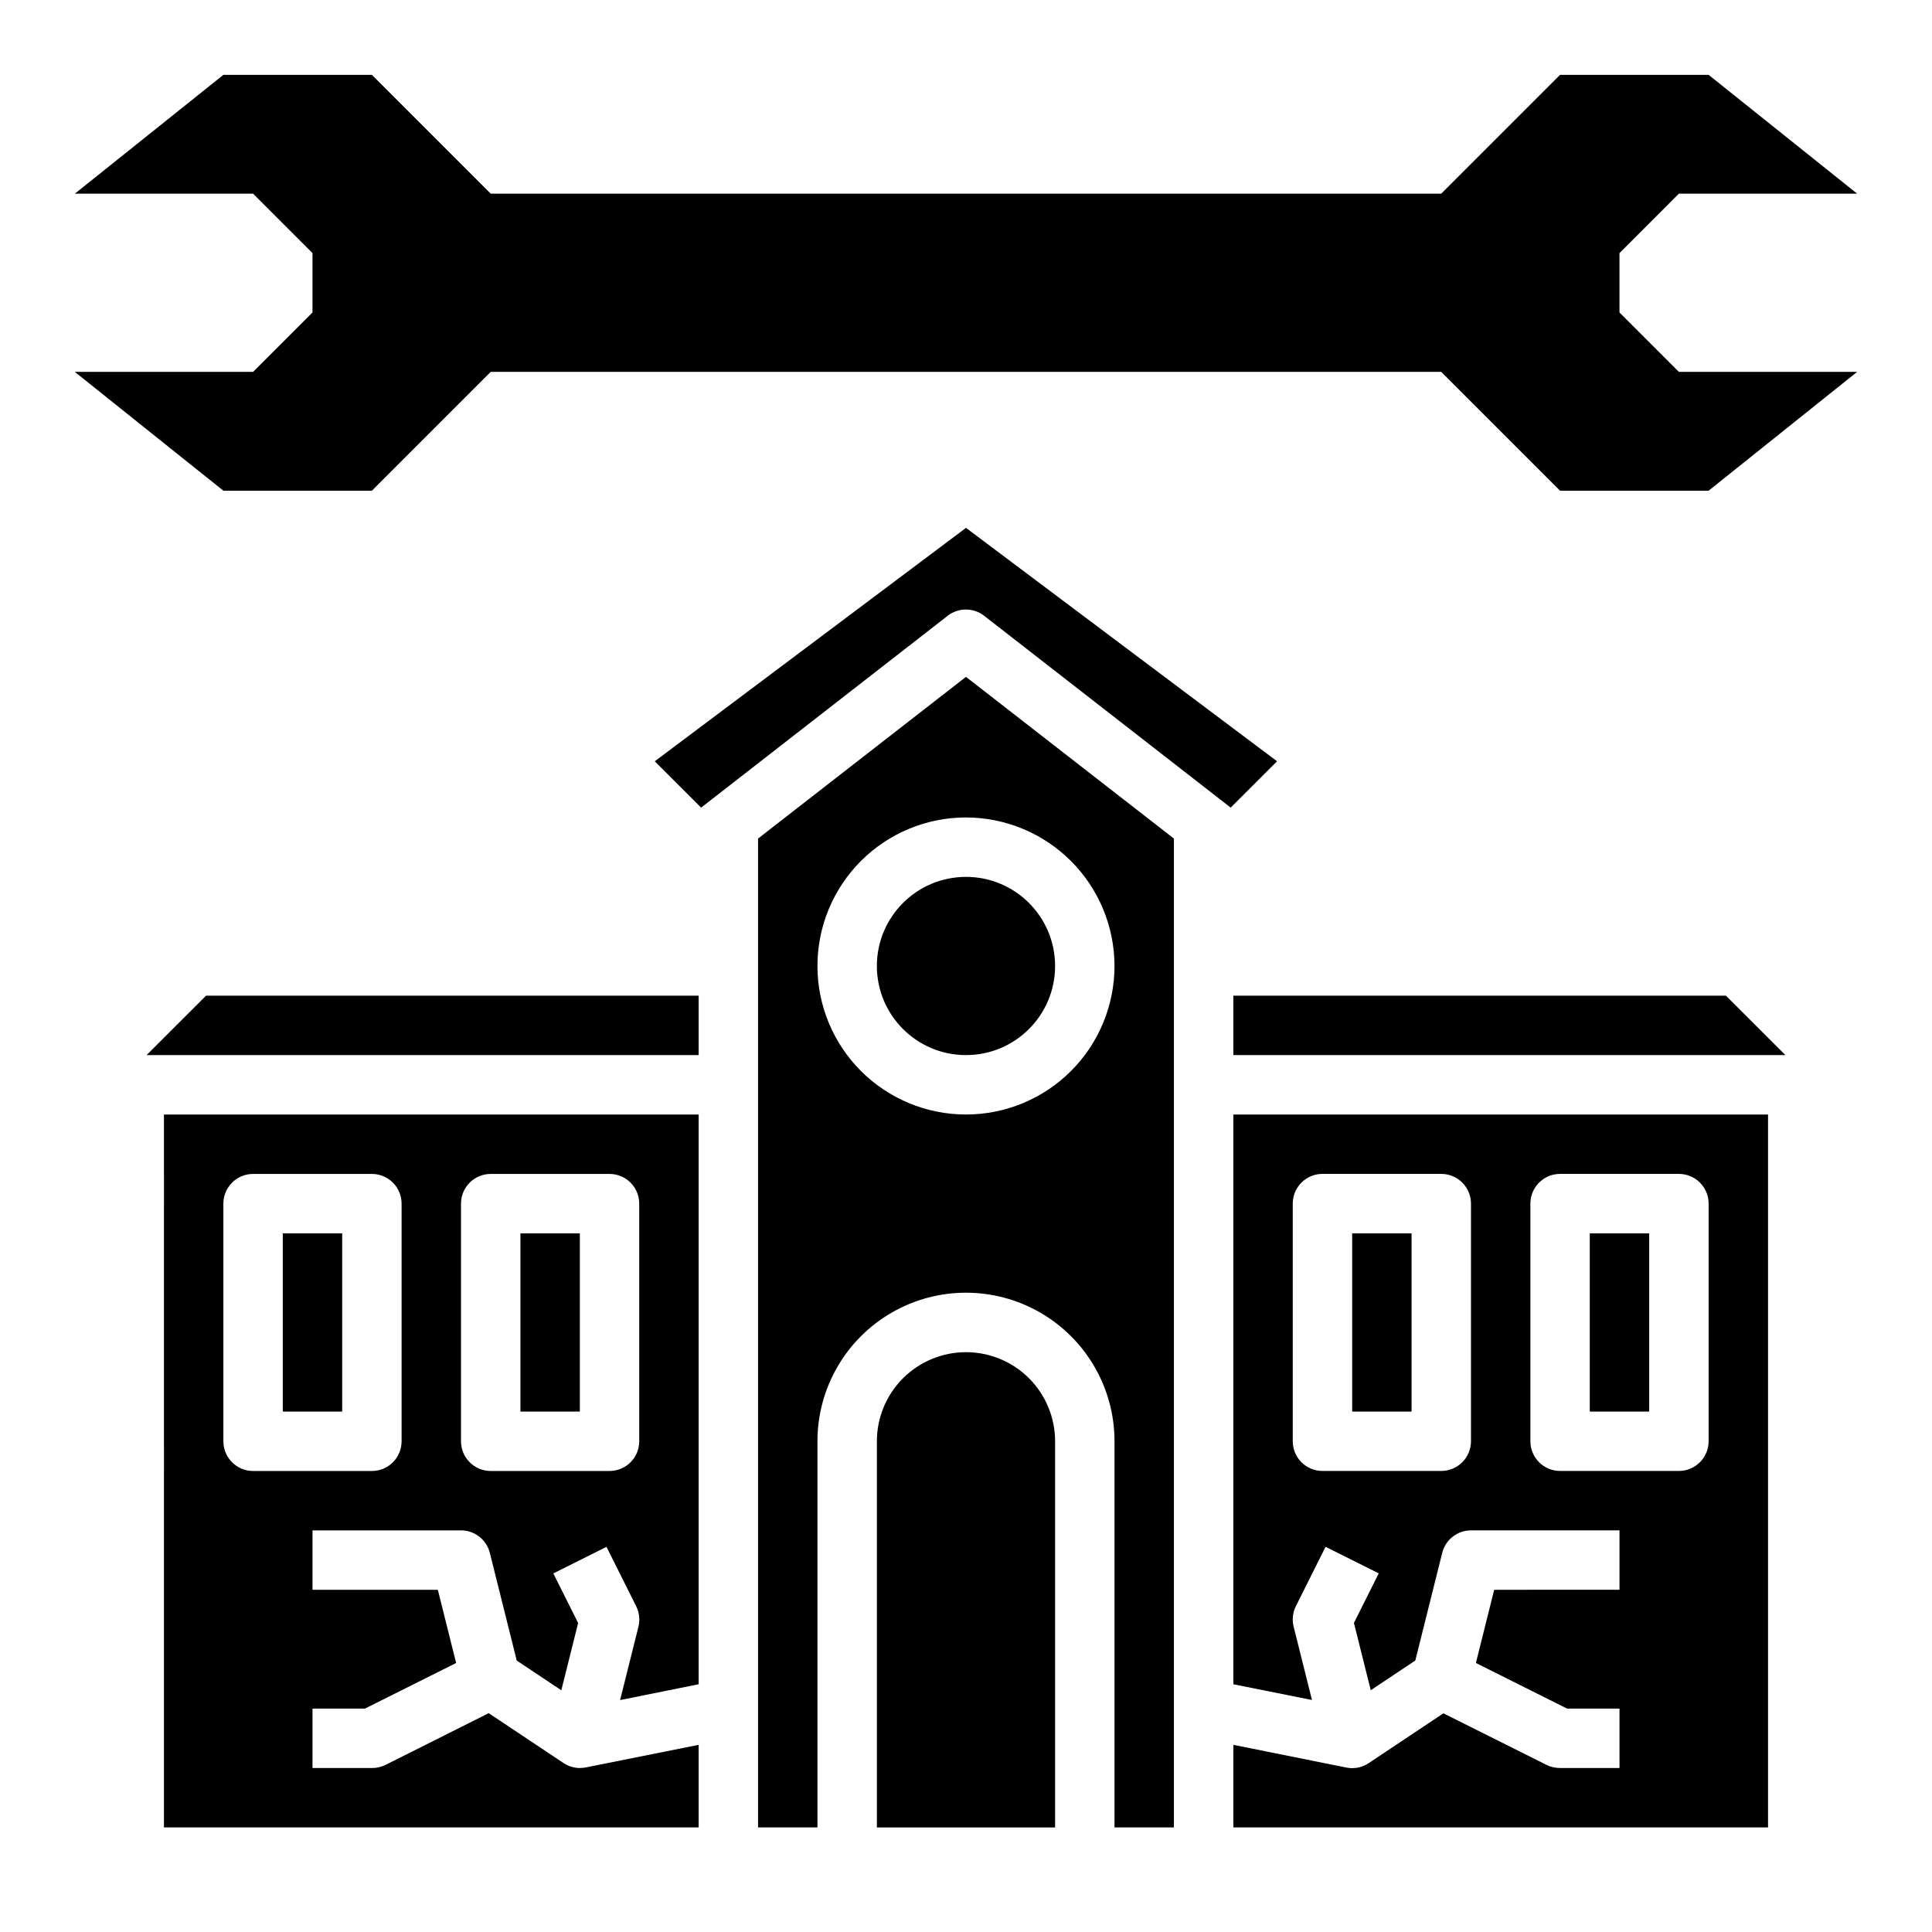 <?xml version="1.0" encoding="UTF-8"?>
<!-- Uploaded to: SVG Repo, www.svgrepo.com, Generator: SVG Repo Mixer Tools -->
<svg fill="#000000" width="800px" height="800px" version="1.1" viewBox="144 144 512 512" xmlns="http://www.w3.org/2000/svg">
 <g>
  <path d="m573.18 226.81v-15.742l15.742-15.746h47.234l-39.359-31.488h-39.363l-31.488 31.488h-251.9l-31.488-31.488h-39.359l-39.363 31.488h47.234l15.742 15.746v15.742l-15.742 15.746h-47.234l39.363 31.488h39.359l31.488-31.488h251.9l31.488 31.488h39.363l39.359-31.488h-47.234z"/>
  <path d="m400 502.34c-6.266 0-12.273 2.488-16.699 6.914-4.43 4.43-6.918 10.438-6.918 16.699v102.34h47.23v-102.34c0-6.262-2.488-12.27-6.914-16.699-4.43-4.426-10.438-6.914-16.699-6.914z"/>
  <path d="m344.89 366.23v262.05h15.742v-102.34c0-14.059 7.504-27.055 19.684-34.086 12.176-7.031 27.18-7.031 39.359 0 12.176 7.031 19.68 20.027 19.68 34.086v102.34h15.742v-262.05l-55.105-42.855zm94.465 33.766c0 10.438-4.148 20.449-11.527 27.832-7.383 7.379-17.395 11.527-27.832 11.527-10.441 0-20.453-4.148-27.832-11.527-7.383-7.383-11.531-17.395-11.531-27.832 0-10.441 4.148-20.453 11.531-27.832 7.379-7.383 17.391-11.531 27.832-11.531 10.434 0.016 20.438 4.164 27.816 11.543 7.379 7.379 11.531 17.383 11.543 27.82z"/>
  <path d="m182.85 423.61h146.3v-15.742h-130.55z"/>
  <path d="m281.92 470.85h15.742v47.23h-15.742z"/>
  <path d="m187.45 628.29h141.7v-21.887l-29.914 5.984h0.004c-2.047 0.418-4.18-0.004-5.914-1.168l-19.812-13.211-27.434 13.75c-1.098 0.527-2.301 0.797-3.519 0.785h-15.746v-15.742h13.887l24.176-12.09-4.848-19.398h-33.215v-15.746h39.363c3.613 0 6.762 2.461 7.633 5.969l7.133 28.535 11.809 7.871 4.457-17.832-6.574-13.137 14.09-7.039 7.871 15.742v0.004c0.84 1.68 1.047 3.606 0.594 5.426l-4.856 19.43 20.816-4.191v-150.98h-141.7zm78.723-165.31c0-4.348 3.523-7.875 7.871-7.875h31.488c2.086 0 4.09 0.832 5.566 2.309 1.477 1.473 2.305 3.477 2.305 5.566v62.977-0.004c0 2.09-0.828 4.09-2.305 5.566-1.477 1.477-3.481 2.309-5.566 2.309h-31.488c-4.348 0-7.871-3.527-7.871-7.875zm-62.977 0c0-4.348 3.523-7.875 7.871-7.875h31.488c2.086 0 4.09 0.832 5.566 2.309 1.477 1.473 2.305 3.477 2.305 5.566v62.977-0.004c0 2.09-0.828 4.09-2.305 5.566s-3.481 2.309-5.566 2.309h-31.488c-4.348 0-7.871-3.527-7.871-7.875z"/>
  <path d="m218.94 470.85h15.742v47.23h-15.742z"/>
  <path d="m423.61 400c0 13.043-10.57 23.613-23.613 23.613s-23.617-10.57-23.617-23.613 10.574-23.617 23.617-23.617 23.613 10.574 23.613 23.617"/>
  <path d="m470.85 590.34 20.836 4.172-4.856-19.43v0.004c-0.457-1.824-0.246-3.746 0.59-5.426l7.871-15.742 14.09 7.039-6.574 13.137 4.457 17.832 11.809-7.871 7.133-28.535v-0.004c0.879-3.496 4.016-5.945 7.621-5.953h39.359v15.742l-33.211 0.004-4.848 19.398 24.172 12.09h13.887v15.742h-15.746c-1.215 0.012-2.422-0.258-3.516-0.785l-27.402-13.707-19.812 13.211h-0.004c-1.734 1.16-3.863 1.582-5.91 1.164l-29.945-6.023v21.887h141.7v-188.93h-141.7zm78.719-127.37c0-4.348 3.523-7.875 7.871-7.875h31.488c2.09 0 4.09 0.832 5.566 2.309 1.477 1.473 2.309 3.477 2.309 5.566v62.977-0.004c0 2.09-0.832 4.09-2.309 5.566-1.477 1.477-3.477 2.309-5.566 2.309h-31.488c-4.348 0-7.871-3.527-7.871-7.875zm-62.977 0c0-4.348 3.523-7.875 7.871-7.875h31.488c2.09 0 4.09 0.832 5.566 2.309 1.477 1.473 2.309 3.477 2.309 5.566v62.977-0.004c0 2.09-0.832 4.09-2.309 5.566s-3.477 2.309-5.566 2.309h-31.488c-4.348 0-7.871-3.527-7.871-7.875z"/>
  <path d="m470.85 407.87v15.742h146.3l-15.754-15.742z"/>
  <path d="m502.34 470.85h15.742v47.23h-15.742z"/>
  <path d="m400 283.89-82.484 61.859 12.289 12.281 65.336-50.836v-0.004c2.844-2.211 6.824-2.211 9.668 0l65.336 50.836 12.289-12.281z"/>
  <path d="m565.31 470.85h15.742v47.23h-15.742z"/>
 </g>
</svg>